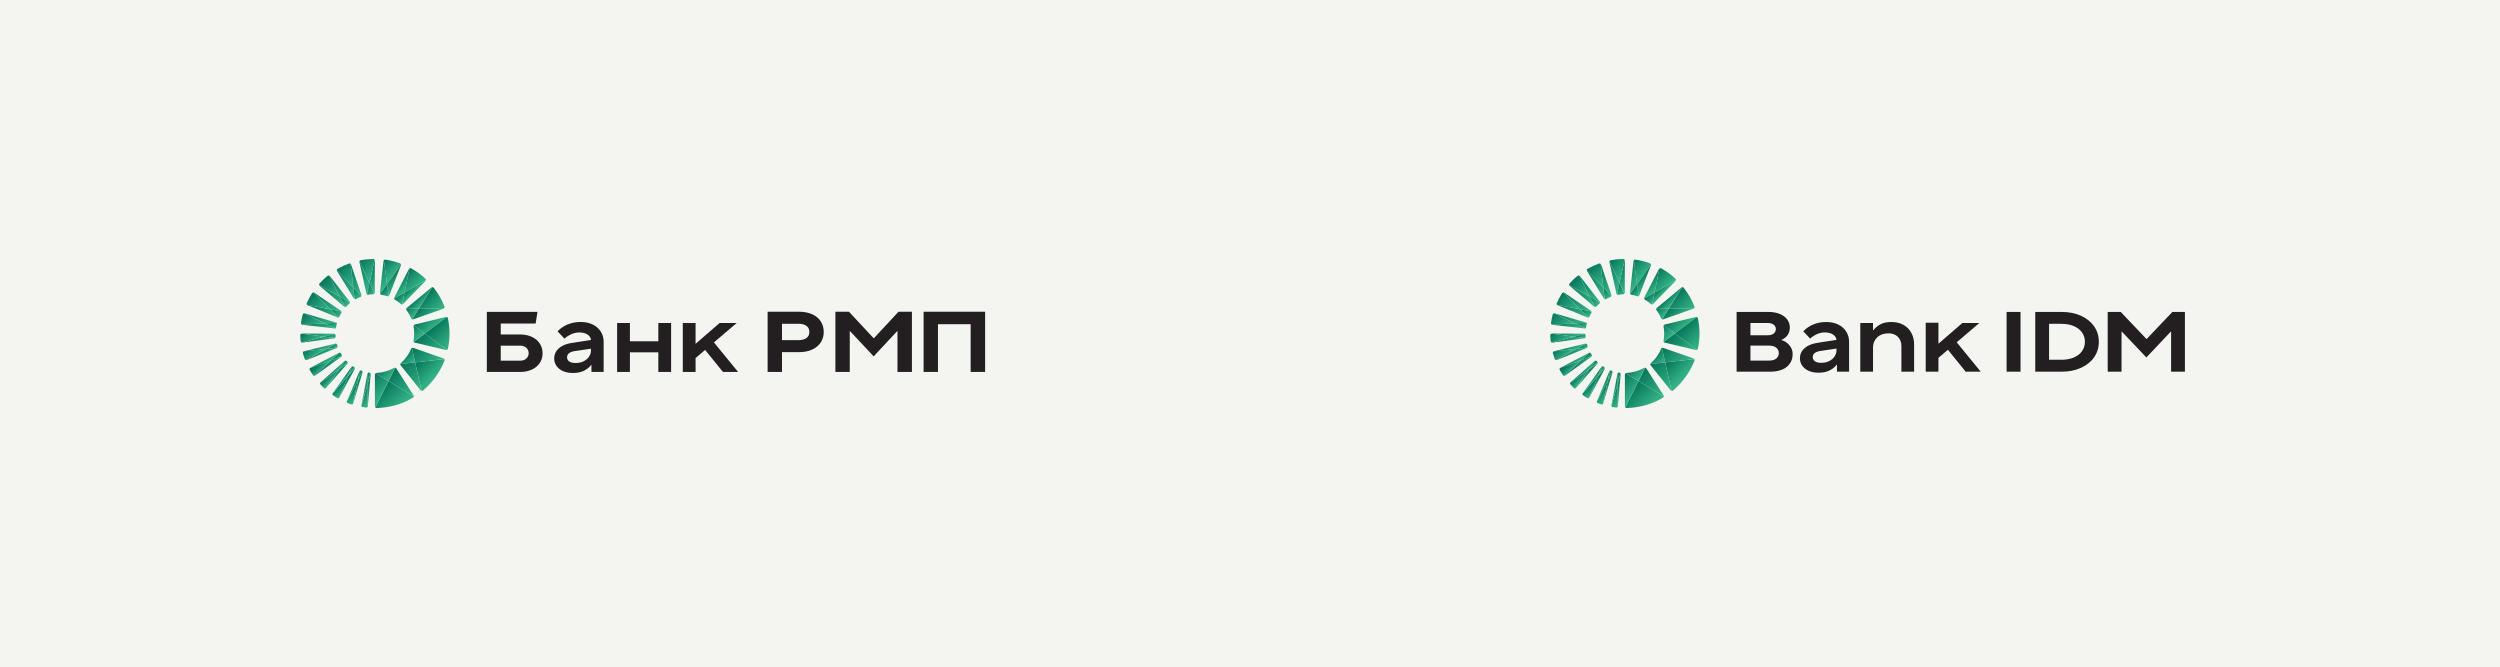 <svg xmlns="http://www.w3.org/2000/svg" xmlns:xlink="http://www.w3.org/1999/xlink" id="Layer_2" data-name="Layer 2" viewBox="0 0 2230.81 595.28"><rect x="0" y="0" width="2230.81" height="595.28" fill="#333333" stroke="none"/><defs><linearGradient id="linear-gradient" x1="1408.28" x2="1415.41" y1="285.77" y2="292.9" gradientUnits="userSpaceOnUse"><stop offset="0" stop-color="#057459"/><stop offset=".64" stop-color="#27a17a"/><stop offset="1" stop-color="#37b689"/></linearGradient><linearGradient xlink:href="#linear-gradient" id="linear-gradient-2" x1="1410.36" x2="1414.89" y1="307.72" y2="312.25"/><linearGradient xlink:href="#linear-gradient" id="linear-gradient-3" x1="1394.79" x2="1406.37" y1="304.17" y2="315.75"/><linearGradient xlink:href="#linear-gradient" id="linear-gradient-4" x1="1398.07" x2="1406.85" y1="311.52" y2="320.29"/><linearGradient xlink:href="#linear-gradient" id="linear-gradient-5" x1="1389.91" x2="1399.48" y1="309.05" y2="318.61"/><linearGradient id="linear-gradient-6" x1="1397.36" x2="1403.69" y1="322.56" y2="328.89" gradientUnits="userSpaceOnUse"><stop offset="0" stop-color="#057459"/><stop offset=".24" stop-color="#08785c"/><stop offset=".49" stop-color="#118465"/><stop offset=".75" stop-color="#219974"/><stop offset="1" stop-color="#37b689"/></linearGradient><linearGradient id="linear-gradient-7" x1="1401.72" x2="1408.35" y1="318.19" y2="324.82" gradientUnits="userSpaceOnUse"><stop offset="0" stop-color="#057459"/><stop offset=".64" stop-color="#27a17a"/><stop offset="1" stop-color="#37b689"/></linearGradient><linearGradient id="linear-gradient-8" x1="1415" x2="1418.05" y1="317.59" y2="320.64" gradientUnits="userSpaceOnUse"><stop offset="0" stop-color="#057459"/><stop offset=".43" stop-color="#188d6b"/><stop offset="1" stop-color="#37b689"/></linearGradient><linearGradient xlink:href="#linear-gradient" id="linear-gradient-9" x1="1406.44" x2="1410.09" y1="324.94" y2="328.6"/><linearGradient xlink:href="#linear-gradient" id="linear-gradient-10" x1="1385.3" x2="1399.77" y1="279.82" y2="294.28"/><linearGradient xlink:href="#linear-gradient" id="linear-gradient-11" x1="1390.76" x2="1408.15" y1="282.76" y2="300.15"/><linearGradient xlink:href="#linear-gradient" id="linear-gradient-12" x1="1391.26" x2="1410.8" y1="273.85" y2="293.39"/><linearGradient xlink:href="#linear-gradient" id="linear-gradient-13" x1="1391.16" x2="1406.97" y1="289.75" y2="305.56"/><linearGradient xlink:href="#linear-gradient" id="linear-gradient-14" x1="1407.96" x2="1413.76" y1="297.21" y2="303.01"/><linearGradient xlink:href="#linear-gradient" id="linear-gradient-15" x1="1392.69" x2="1406.2" y1="297.06" y2="310.57"/><linearGradient xlink:href="#linear-gradient" id="linear-gradient-16" x1="1386.03" x2="1398.16" y1="294.88" y2="307"/><linearGradient xlink:href="#linear-gradient" id="linear-gradient-17" x1="1407.96" x2="1413.04" y1="334.52" y2="339.6"/><linearGradient xlink:href="#linear-gradient" id="linear-gradient-18" x1="1413.99" x2="1416.55" y1="333.54" y2="336.1"/><linearGradient xlink:href="#linear-gradient" id="linear-gradient-19" x1="1411.51" x2="1414.03" y1="330.97" y2="333.49"/><linearGradient xlink:href="#linear-gradient" id="linear-gradient-20" x1="1420.45" x2="1422.78" y1="324.73" y2="327.06"/><linearGradient xlink:href="#linear-gradient" id="linear-gradient-21" x1="1426.3" x2="1434.8" y1="340.42" y2="348.92"/><linearGradient xlink:href="#linear-gradient" id="linear-gradient-22" x1="1434.04" x2="1437.98" y1="332.69" y2="336.63"/><linearGradient xlink:href="#linear-gradient" id="linear-gradient-23" x1="1427.25" x2="1435.66" y1="347.35" y2="355.76"/><linearGradient xlink:href="#linear-gradient" id="linear-gradient-24" x1="1429.47" x2="1440.01" y1="340.88" y2="351.41"/><linearGradient xlink:href="#linear-gradient" id="linear-gradient-25" x1="1436.87" x2="1447.68" y1="348.92" y2="359.73"/><linearGradient xlink:href="#linear-gradient" id="linear-gradient-26" x1="1437.79" x2="1452.07" y1="341.06" y2="355.34"/><linearGradient xlink:href="#linear-gradient" id="linear-gradient-27" x1="1441.59" x2="1446.65" y1="334.08" y2="339.14"/><linearGradient xlink:href="#linear-gradient" id="linear-gradient-28" x1="1434.33" x2="1446.82" y1="341.34" y2="353.83"/><linearGradient xlink:href="#linear-gradient" id="linear-gradient-29" x1="1418.25" x2="1424.2" y1="343.28" y2="349.23"/><linearGradient xlink:href="#linear-gradient" id="linear-gradient-30" x1="1418.8" x2="1422.46" y1="337.33" y2="341"/><linearGradient xlink:href="#linear-gradient" id="linear-gradient-31" x1="1421.87" x2="1428.25" y1="338.79" y2="345.18"/><linearGradient xlink:href="#linear-gradient" id="linear-gradient-32" x1="1426.77" x2="1429.47" y1="329.37" y2="332.07"/><linearGradient xlink:href="#linear-gradient" id="linear-gradient-33" x1="1390.27" x2="1405.78" y1="264.74" y2="280.25"/><linearGradient xlink:href="#linear-gradient" id="linear-gradient-34" x1="1412.17" x2="1419.87" y1="273.86" y2="281.56"/><linearGradient xlink:href="#linear-gradient" id="linear-gradient-35" x1="1396.69" x2="1418.61" y1="258.32" y2="280.24"/><linearGradient xlink:href="#linear-gradient" id="linear-gradient-36" x1="1392.89" x2="1413.41" y1="267.48" y2="288.01"/><linearGradient xlink:href="#linear-gradient" id="linear-gradient-37" x1="1401.67" x2="1423.85" y1="252.01" y2="274.19"/><linearGradient xlink:href="#linear-gradient" id="linear-gradient-38" x1="1418.49" x2="1425.92" y1="264.92" y2="272.35"/><linearGradient xlink:href="#linear-gradient" id="linear-gradient-39" x1="1406.45" x2="1428.54" y1="247.65" y2="269.74"/><linearGradient xlink:href="#linear-gradient" id="linear-gradient-40" x1="1403.95" x2="1418.98" y1="249.38" y2="264.42"/><linearGradient xlink:href="#linear-gradient" id="linear-gradient-41" x1="1489.99" x2="1508.92" y1="299.58" y2="318.51"/><linearGradient xlink:href="#linear-gradient" id="linear-gradient-42" x1="1480.93" x2="1489.98" y1="293.11" y2="302.16"/><linearGradient xlink:href="#linear-gradient" id="linear-gradient-43" x1="1493.67" x2="1505.23" y1="280.37" y2="291.93"/><linearGradient xlink:href="#linear-gradient" id="linear-gradient-44" x1="1503.39" x2="1521.03" y1="288.76" y2="306.4"/><linearGradient xlink:href="#linear-gradient" id="linear-gradient-45" x1="1493.43" x2="1508.63" y1="263.65" y2="278.84"/><linearGradient xlink:href="#linear-gradient" id="linear-gradient-46" x1="1488.36" x2="1494.13" y1="264.6" y2="270.37"/><linearGradient xlink:href="#linear-gradient" id="linear-gradient-47" x1="1491.02" x2="1502.5" y1="273.48" y2="284.96"/><linearGradient xlink:href="#linear-gradient" id="linear-gradient-48" x1="1479.25" x2="1486.89" y1="273.71" y2="281.35"/><linearGradient xlink:href="#linear-gradient" id="linear-gradient-49" x1="1463.62" x2="1485.32" y1="332.23" y2="353.93"/><linearGradient xlink:href="#linear-gradient" id="linear-gradient-50" x1="1455.82" x2="1465.53" y1="326.85" y2="336.56"/><linearGradient xlink:href="#linear-gradient" id="linear-gradient-51" x1="1455.27" x2="1473.85" y1="346.82" y2="365.4"/><linearGradient xlink:href="#linear-gradient" id="linear-gradient-52" x1="1443.26" x2="1459.01" y1="339.41" y2="355.16"/><linearGradient xlink:href="#linear-gradient" id="linear-gradient-53" x1="1488.22" x2="1504.47" y1="320.97" y2="337.22"/><linearGradient xlink:href="#linear-gradient" id="linear-gradient-54" x1="1476.37" x2="1484.61" y1="316.35" y2="324.58"/><linearGradient xlink:href="#linear-gradient" id="linear-gradient-55" x1="1485.05" x2="1505.15" y1="307.67" y2="327.78"/><linearGradient xlink:href="#linear-gradient" id="linear-gradient-56" x1="1474.66" x2="1496.79" y1="322.27" y2="344.41"/><linearGradient xlink:href="#linear-gradient" id="linear-gradient-57" x1="1470.34" x2="1479.25" y1="249.28" y2="258.19"/><linearGradient xlink:href="#linear-gradient" id="linear-gradient-58" x1="1480.81" x2="1485.29" y1="256.63" y2="261.11"/><linearGradient xlink:href="#linear-gradient" id="linear-gradient-59" x1="1475.28" x2="1488.33" y1="244.34" y2="257.4"/><linearGradient xlink:href="#linear-gradient" id="linear-gradient-60" x1="1470.45" x2="1477.01" y1="262.83" y2="269.39"/><linearGradient xlink:href="#linear-gradient" id="linear-gradient-61" x1="1429.83" x2="1448.67" y1="238.47" y2="257.3"/><linearGradient xlink:href="#linear-gradient" id="linear-gradient-62" x1="1441.79" x2="1449.17" y1="255.78" y2="263.16"/><linearGradient xlink:href="#linear-gradient" id="linear-gradient-63" x1="1442.01" x2="1457.7" y1="238.94" y2="254.63"/><linearGradient xlink:href="#linear-gradient" id="linear-gradient-64" x1="1437.03" x2="1451.67" y1="231.27" y2="245.9"/><linearGradient xlink:href="#linear-gradient" id="linear-gradient-65" x1="1419.9" x2="1435.5" y1="236.02" y2="251.62"/><linearGradient xlink:href="#linear-gradient" id="linear-gradient-66" x1="1423.28" x2="1443.29" y1="239.56" y2="259.56"/><linearGradient xlink:href="#linear-gradient" id="linear-gradient-67" x1="1428.2" x2="1436.06" y1="258.92" y2="266.79"/><linearGradient xlink:href="#linear-gradient" id="linear-gradient-68" x1="1412.75" x2="1434.5" y1="243.16" y2="264.91"/><linearGradient xlink:href="#linear-gradient" id="linear-gradient-69" x1="1456" x2="1468.58" y1="233.26" y2="245.84"/><linearGradient xlink:href="#linear-gradient" id="linear-gradient-70" x1="1463.52" x2="1472.52" y1="245.61" y2="254.62"/><linearGradient xlink:href="#linear-gradient" id="linear-gradient-71" x1="1449.09" x2="1463.01" y1="240.17" y2="254.09"/><linearGradient xlink:href="#linear-gradient" id="linear-gradient-72" x1="1456.88" x2="1463.24" y1="257.54" y2="263.9"/><linearGradient xlink:href="#linear-gradient" id="linear-gradient-73" x1="292.87" x2="300" y2="292.9"/><linearGradient xlink:href="#linear-gradient" id="linear-gradient-74" x1="294.96" x2="299.49" y1="307.72" y2="312.25"/><linearGradient xlink:href="#linear-gradient" id="linear-gradient-75" x1="279.38" x2="290.96" y1="304.17" y2="315.75"/><linearGradient xlink:href="#linear-gradient" id="linear-gradient-76" x1="282.67" x2="291.44" y1="311.52" y2="320.29"/><linearGradient xlink:href="#linear-gradient" id="linear-gradient-77" x1="274.51" x2="284.07" y1="309.05" y2="318.61"/><linearGradient xlink:href="#linear-gradient-6" id="linear-gradient-78" x1="281.95" x2="288.29"/><linearGradient xlink:href="#linear-gradient-7" id="linear-gradient-79" x1="286.31" x2="292.94"/><linearGradient xlink:href="#linear-gradient-8" id="linear-gradient-80" x1="299.59" x2="302.64" y1="317.59" y2="320.64"/><linearGradient xlink:href="#linear-gradient" id="linear-gradient-81" x1="291.03" x2="294.69" y1="324.94" y2="328.6"/><linearGradient xlink:href="#linear-gradient" id="linear-gradient-82" x1="269.89" x2="284.36" y1="279.82" y2="294.28"/><linearGradient xlink:href="#linear-gradient" id="linear-gradient-83" x1="275.35" x2="292.74" y1="282.76" y2="300.15"/><linearGradient xlink:href="#linear-gradient" id="linear-gradient-84" x1="275.86" x2="295.39" y1="273.85" y2="293.39"/><linearGradient xlink:href="#linear-gradient" id="linear-gradient-85" x1="275.75" x2="291.57" y1="289.75" y2="305.56"/><linearGradient xlink:href="#linear-gradient" id="linear-gradient-86" x1="292.55" x2="298.35" y1="297.21" y2="303.01"/><linearGradient xlink:href="#linear-gradient" id="linear-gradient-87" x1="277.28" x2="290.79" y1="297.06" y2="310.57"/><linearGradient xlink:href="#linear-gradient" id="linear-gradient-88" x1="270.62" x2="282.75" y1="294.88" y2="307"/><linearGradient xlink:href="#linear-gradient" id="linear-gradient-89" x1="292.55" x2="297.64" y1="334.52" y2="339.6"/><linearGradient xlink:href="#linear-gradient" id="linear-gradient-90" x1="298.58" x2="301.14" y1="333.54" y2="336.1"/><linearGradient xlink:href="#linear-gradient" id="linear-gradient-91" x1="296.1" x2="298.63" y1="330.97" y2="333.49"/><linearGradient xlink:href="#linear-gradient" id="linear-gradient-92" x1="305.04" x2="307.37" y1="324.73" y2="327.06"/><linearGradient xlink:href="#linear-gradient" id="linear-gradient-93" x1="310.9" x2="319.39" y1="340.42" y2="348.92"/><linearGradient xlink:href="#linear-gradient" id="linear-gradient-94" x1="318.63" x2="322.57" y1="332.69" y2="336.63"/><linearGradient xlink:href="#linear-gradient" id="linear-gradient-95" x1="311.85" x2="320.25" y1="347.35" y2="355.76"/><linearGradient xlink:href="#linear-gradient" id="linear-gradient-96" x1="314.07" x2="324.6" y1="340.88" y2="351.41"/><linearGradient xlink:href="#linear-gradient" id="linear-gradient-97" x1="321.46" x2="332.27" y1="348.92" y2="359.73"/><linearGradient xlink:href="#linear-gradient" id="linear-gradient-98" x1="322.38" x2="336.66" y1="341.06" y2="355.34"/><linearGradient xlink:href="#linear-gradient" id="linear-gradient-99" x1="326.19" x2="331.24" y1="334.08" y2="339.14"/><linearGradient xlink:href="#linear-gradient" id="linear-gradient-100" x1="318.93" x2="331.41" y1="341.34" y2="353.83"/><linearGradient xlink:href="#linear-gradient" id="linear-gradient-101" x1="302.84" x2="308.79" y1="343.28" y2="349.23"/><linearGradient xlink:href="#linear-gradient" id="linear-gradient-102" x1="303.39" x2="307.06" y1="337.33" y2="341"/><linearGradient xlink:href="#linear-gradient" id="linear-gradient-103" x1="306.46" x2="312.85" y1="338.79" y2="345.18"/><linearGradient xlink:href="#linear-gradient" id="linear-gradient-104" x1="311.36" x2="314.06" y1="329.37" y2="332.07"/><linearGradient xlink:href="#linear-gradient" id="linear-gradient-105" x1="274.87" x2="290.37" y1="264.74" y2="280.25"/><linearGradient xlink:href="#linear-gradient" id="linear-gradient-106" x1="296.76" x2="304.46" y1="273.86" y2="281.56"/><linearGradient xlink:href="#linear-gradient" id="linear-gradient-107" x1="281.29" x2="303.2" y1="258.32" y2="280.24"/><linearGradient xlink:href="#linear-gradient" id="linear-gradient-108" x1="277.48" x2="298.01" y1="267.48" y2="288.01"/><linearGradient xlink:href="#linear-gradient" id="linear-gradient-109" x1="286.26" x2="308.44" y1="252.01" y2="274.19"/><linearGradient xlink:href="#linear-gradient" id="linear-gradient-110" x1="303.08" x2="310.51" y1="264.92" y2="272.35"/><linearGradient xlink:href="#linear-gradient" id="linear-gradient-111" x1="291.04" x2="313.13" y1="247.65" y2="269.74"/><linearGradient xlink:href="#linear-gradient" id="linear-gradient-112" x1="288.54" x2="303.58" y1="249.38" y2="264.42"/><linearGradient xlink:href="#linear-gradient" id="linear-gradient-113" x1="374.59" x2="393.51" y1="299.58" y2="318.51"/><linearGradient xlink:href="#linear-gradient" id="linear-gradient-114" x1="365.52" x2="374.58" y1="293.11" y2="302.16"/><linearGradient xlink:href="#linear-gradient" id="linear-gradient-115" x1="378.26" x2="389.82" y1="280.37" y2="291.93"/><linearGradient xlink:href="#linear-gradient" id="linear-gradient-116" x1="387.98" x2="405.62" y1="288.76" y2="306.4"/><linearGradient xlink:href="#linear-gradient" id="linear-gradient-117" x1="378.03" x2="393.22" y1="263.65" y2="278.84"/><linearGradient xlink:href="#linear-gradient" id="linear-gradient-118" x1="372.95" x2="378.72" y1="264.6" y2="270.37"/><linearGradient xlink:href="#linear-gradient" id="linear-gradient-119" x1="375.61" x2="387.1" y1="273.48" y2="284.96"/><linearGradient xlink:href="#linear-gradient" id="linear-gradient-120" x1="363.84" x2="371.48" y1="273.71" y2="281.35"/><linearGradient xlink:href="#linear-gradient" id="linear-gradient-121" x1="348.21" x2="369.91" y1="332.23" y2="353.93"/><linearGradient xlink:href="#linear-gradient" id="linear-gradient-122" x1="340.42" x2="350.13" y1="326.85" y2="336.56"/><linearGradient xlink:href="#linear-gradient" id="linear-gradient-123" x1="339.86" x2="358.45" y1="346.82" y2="365.4"/><linearGradient xlink:href="#linear-gradient" id="linear-gradient-124" x1="327.85" x2="343.6" y1="339.41" y2="355.16"/><linearGradient xlink:href="#linear-gradient" id="linear-gradient-125" x1="372.81" x2="389.06" y1="320.97" y2="337.22"/><linearGradient xlink:href="#linear-gradient" id="linear-gradient-126" x1="360.97" x2="369.2" y1="316.35" y2="324.58"/><linearGradient xlink:href="#linear-gradient" id="linear-gradient-127" x1="369.64" x2="389.74" y1="307.67" y2="327.78"/><linearGradient xlink:href="#linear-gradient" id="linear-gradient-128" x1="359.25" x2="381.39" y1="322.27" y2="344.41"/><linearGradient xlink:href="#linear-gradient" id="linear-gradient-129" x1="354.94" x2="363.84" y1="249.28" y2="258.19"/><linearGradient xlink:href="#linear-gradient" id="linear-gradient-130" x1="365.4" x2="369.88" y1="256.63" y2="261.11"/><linearGradient xlink:href="#linear-gradient" id="linear-gradient-131" x1="359.88" x2="372.93" y1="244.34" y2="257.4"/><linearGradient xlink:href="#linear-gradient" id="linear-gradient-132" x1="355.04" x2="361.6" y1="262.83" y2="269.39"/><linearGradient xlink:href="#linear-gradient" id="linear-gradient-133" x1="314.42" x2="333.26" y1="238.47" y2="257.3"/><linearGradient xlink:href="#linear-gradient" id="linear-gradient-134" x1="326.39" x2="333.77" y1="255.78" y2="263.16"/><linearGradient xlink:href="#linear-gradient" id="linear-gradient-135" x1="326.6" x2="342.29" y1="238.94" y2="254.63"/><linearGradient xlink:href="#linear-gradient" id="linear-gradient-136" x1="321.62" x2="336.26" y1="231.27" y2="245.9"/><linearGradient xlink:href="#linear-gradient" id="linear-gradient-137" x1="304.49" x2="320.1" y1="236.02" y2="251.62"/><linearGradient xlink:href="#linear-gradient" id="linear-gradient-138" x1="307.87" x2="327.88" y1="239.56" y2="259.56"/><linearGradient xlink:href="#linear-gradient" id="linear-gradient-139" x1="312.8" x2="320.66" y1="258.92" y2="266.79"/><linearGradient xlink:href="#linear-gradient" id="linear-gradient-140" x1="297.35" x2="319.09" y1="243.16" y2="264.91"/><linearGradient xlink:href="#linear-gradient" id="linear-gradient-141" x1="340.59" x2="353.18" y1="233.26" y2="245.84"/><linearGradient xlink:href="#linear-gradient" id="linear-gradient-142" x1="348.11" x2="357.11" y1="245.61" y2="254.62"/><linearGradient xlink:href="#linear-gradient" id="linear-gradient-143" x1="333.68" x2="347.6" y1="240.17" y2="254.09"/><linearGradient xlink:href="#linear-gradient" id="linear-gradient-144" x1="341.48" x2="347.83" y1="257.54" y2="263.9"/><clipPath id="clippath"><path d="m1414.44 306.62-27.65 6.73c-.84.2-1.34 1.07-1.11 1.9.47 1.72 1.01 3.4 1.6 5.04.3.82 1.2 1.23 2.01.91l26.43-10.56c.75-.3 1.14-1.13.88-1.9-.12-.35-.23-.71-.34-1.07a1.524 1.524 0 0 0-1.82-1.05Z" class="cls-1"/></clipPath><clipPath id="clippath-1"><path d="m1417.79 314.85-25.45 13.35a1.38 1.38 0 0 0-.56 1.9c.9 1.63 1.86 3.15 2.89 4.68.43.64 1.31.81 1.95.36l23.38-16.7c.59-.42.75-1.24.36-1.85-.26-.4-.5-.8-.74-1.21-.37-.63-1.17-.86-1.82-.52Z" class="cls-1"/></clipPath><clipPath id="clippath-2"><path d="m1414.74 287.64-27.35-7.96c-.83-.24-1.69.25-1.91 1.08-.65 2.42-1.15 4.87-1.49 7.42-.11.85.49 1.64 1.35 1.73l28.31 3.15c.8.09 1.54-.46 1.67-1.26s.29-1.58.48-2.35-.28-1.59-1.06-1.82Z" class="cls-1"/></clipPath><clipPath id="clippath-3"><path d="m1413.34 297.75-28.46-.12c-.87 0-1.56.71-1.54 1.58.04 1.76.16 3.47.32 5.16.08.87.87 1.49 1.73 1.38l28.22-3.81c.8-.11 1.38-.82 1.32-1.63-.03-.37-.05-.73-.07-1.1-.04-.81-.7-1.45-1.52-1.46Z" class="cls-1"/></clipPath><clipPath id="clippath-4"><path d="m1422.94 322.16-21.48 19a1.39 1.39 0 0 0-.11 1.96 64.16 64.16 0 0 0 3.01 3.15c.57.55 1.48.52 2-.07l19.02-21.58c.48-.54.46-1.37-.06-1.88-.17-.17-.34-.33-.5-.5-.51-.52-1.34-.54-1.88-.06Z" class="cls-1"/></clipPath><clipPath id="clippath-5"><path d="m1436.09 331.4-11.06 26.57c-.3.71.05 1.53.77 1.81 1 .39 2.03.76 3.07 1.08.73.23 1.51-.19 1.73-.92l8.28-27.54c.21-.7-.16-1.44-.85-1.69l-.21-.07c-.69-.25-1.46.08-1.74.76Z" class="cls-1"/></clipPath><clipPath id="clippath-6"><path d="M1439.13 363.31c.98.16 1.93.29 2.92.41.83.1 1.57-.51 1.65-1.33l2.48-28.38a1.46 1.46 0 0 0-1.25-1.58c-.78-.12-1.51.4-1.66 1.18l-5.34 27.98c-.16.82.4 1.6 1.22 1.73Z" class="cls-1"/></clipPath><clipPath id="clippath-7"><path d="m1428.99 327.49-16.68 23.37c-.45.63-.29 1.5.35 1.94 1.19.81 2.41 1.6 3.68 2.35.68.4 1.55.16 1.92-.53l13.64-25.31c.34-.64.14-1.43-.47-1.81-.2-.12-.39-.25-.59-.37-.61-.4-1.43-.23-1.86.36Z" class="cls-1"/></clipPath><clipPath id="clippath-8"><path d="m1419.54 277.28-23.57-16c-.72-.49-1.7-.28-2.16.47a70.183 70.183 0 0 0-4.62 8.64c-.35.79.01 1.72.81 2.05l26.32 10.8c.75.31 1.6-.02 1.95-.75.52-1.08 1.09-2.13 1.71-3.15.43-.69.23-1.6-.44-2.06Z" class="cls-1"/></clipPath><clipPath id="clippath-9"><path d="m1427.3 268.93-17.46-22.5c-.53-.68-1.5-.78-2.17-.25-2.56 2.04-4.91 4.31-7.09 6.78-.57.65-.51 1.63.15 2.19l21.68 18.44c.62.52 1.53.48 2.09-.11.82-.87 1.69-1.69 2.6-2.47.62-.53.71-1.45.21-2.09Z" class="cls-1"/></clipPath><clipPath id="clippath-10"><path d="m1513.23 282.81-27.65 6.76c-.78.19-1.28.96-1.14 1.75.38 2.06.58 4.18.58 6.35s-.21 4.31-.59 6.38c-.15.8.36 1.57 1.15 1.76l27.68 6.53c.84.2 1.67-.34 1.85-1.19.92-4.36 1.41-8.86 1.41-13.51s-.5-9.25-1.43-13.64a1.53 1.53 0 0 0-1.86-1.18Z" class="cls-1"/></clipPath><clipPath id="clippath-11"><path d="m1484.21 284.95 26.87-9.49c.81-.29 1.24-1.19.92-1.99-2.41-6.05-5.6-11.67-9.53-16.65a1.51 1.51 0 0 0-2.16-.21l-21.88 18.16c-.62.52-.74 1.43-.26 2.07a35.22 35.22 0 0 1 4.14 7.27 1.52 1.52 0 0 0 1.91.84Z" class="cls-1"/></clipPath><clipPath id="clippath-12"><path d="M1449.93 334.27v28.39c0 .88.74 1.57 1.61 1.53l2.31-.13v-.02c10.96-.67 21.19-3.83 30.04-9.16.74-.45.97-1.41.51-2.14l-15.3-23.93a1.53 1.53 0 0 0-2.03-.51c-4.67 2.62-10 4.21-15.68 4.44-.82.03-1.46.71-1.46 1.52Z" class="cls-1"/></clipPath><clipPath id="clippath-13"><path d="m1472.97 326.08 17.79 22.2c.54.68 1.54.76 2.2.2a68.596 68.596 0 0 0 19.05-26.6c.33-.81-.08-1.73-.91-2.02l-26.9-9.43c-.76-.27-1.6.1-1.91.85a35.11 35.11 0 0 1-9.14 12.72c-.61.54-.68 1.46-.17 2.09Z" class="cls-1"/></clipPath><clipPath id="clippath-14"><path d="m1475.18 271.22 19.84-20.44c.6-.62.56-1.61-.07-2.2-3.76-3.46-7.99-6.57-12.58-9.12-.76-.42-1.72-.14-2.11.63l-13.02 25.37c-.37.72-.12 1.59.58 2.01 1.88 1.12 3.65 2.41 5.28 3.84.61.54 1.53.5 2.1-.08Z" class="cls-1"/></clipPath><clipPath id="clippath-15"><path d="M1444.1 263.05c1.39-.23 2.8-.38 4.24-.45.81-.04 1.45-.7 1.46-1.52l.11-28.47c0-.85-.69-1.55-1.55-1.54-3.77.08-7.41.44-11.02 1.12-.84.16-1.38.99-1.19 1.83l6.2 27.84c.18.79.94 1.31 1.74 1.17Z" class="cls-1"/></clipPath><clipPath id="clippath-16"><path d="m1437.88 263.12-9.17-26.99a1.524 1.524 0 0 0-1.96-.95 71.205 71.205 0 0 0-9.99 4.6c-.76.43-1.03 1.4-.57 2.14l14.93 24.37c.42.69 1.32.93 2.03.54 1.24-.67 2.52-1.28 3.85-1.8.76-.3 1.15-1.14.88-1.91Z" class="cls-1"/></clipPath><clipPath id="clippath-17"><path d="M1472.24 234.9c-4.07-1.49-8.42-2.55-12.88-3.21-.85-.13-1.63.49-1.73 1.35l-3.18 28.35c-.09.81.46 1.54 1.26 1.67 1.8.3 3.55.73 5.25 1.29.77.26 1.61-.14 1.9-.9l10.28-26.56c.31-.8-.1-1.7-.91-1.99Z" class="cls-1"/></clipPath><clipPath id="clippath-18"><path d="m299.04 306.62-27.65 6.73c-.84.2-1.34 1.07-1.11 1.9.47 1.72 1.01 3.4 1.6 5.04.3.82 1.2 1.23 2.01.91l26.43-10.56c.75-.3 1.14-1.13.88-1.9-.12-.35-.23-.71-.34-1.07a1.524 1.524 0 0 0-1.82-1.05Z" class="cls-1"/></clipPath><clipPath id="clippath-19"><path d="m302.38 314.85-25.45 13.35a1.38 1.38 0 0 0-.56 1.9c.9 1.63 1.86 3.15 2.89 4.68.43.64 1.31.81 1.95.36l23.38-16.7c.59-.42.75-1.24.36-1.85-.26-.4-.5-.8-.74-1.21-.37-.63-1.17-.86-1.82-.52Z" class="cls-1"/></clipPath><clipPath id="clippath-20"><path d="m299.33 287.64-27.35-7.96c-.83-.24-1.69.25-1.91 1.08-.65 2.42-1.15 4.87-1.49 7.42-.11.85.49 1.64 1.35 1.73l28.31 3.15c.8.09 1.54-.46 1.67-1.26s.29-1.58.48-2.35-.28-1.59-1.06-1.82Z" class="cls-1"/></clipPath><clipPath id="clippath-21"><path d="m297.93 297.75-28.46-.12c-.87 0-1.56.71-1.54 1.58.04 1.76.16 3.47.32 5.16.08.87.87 1.49 1.73 1.38l28.22-3.81c.8-.11 1.38-.82 1.32-1.63-.03-.37-.05-.73-.07-1.1-.04-.81-.7-1.45-1.52-1.46Z" class="cls-1"/></clipPath><clipPath id="clippath-22"><path d="m307.54 322.16-21.48 19a1.39 1.39 0 0 0-.11 1.96 64.16 64.16 0 0 0 3.01 3.15c.57.55 1.48.52 2-.07l19.02-21.58c.48-.54.46-1.37-.06-1.88-.17-.17-.34-.33-.5-.5-.51-.52-1.34-.54-1.88-.06Z" class="cls-1"/></clipPath><clipPath id="clippath-23"><path d="m320.69 331.4-11.06 26.57c-.3.71.05 1.53.77 1.81 1 .39 2.03.76 3.07 1.08.73.23 1.51-.19 1.73-.92l8.28-27.54c.21-.7-.16-1.44-.85-1.69l-.21-.07c-.69-.25-1.46.08-1.74.76Z" class="cls-1"/></clipPath><clipPath id="clippath-24"><path d="M323.72 363.31c.98.16 1.93.29 2.92.41.83.1 1.57-.51 1.65-1.33l2.48-28.38a1.46 1.46 0 0 0-1.25-1.58c-.78-.12-1.51.4-1.66 1.18l-5.34 27.98c-.16.82.4 1.6 1.22 1.73Z" class="cls-1"/></clipPath><clipPath id="clippath-25"><path d="m313.58 327.49-16.68 23.37c-.45.63-.29 1.5.35 1.94 1.19.81 2.41 1.6 3.68 2.35.68.4 1.55.16 1.92-.53l13.64-25.31c.34-.64.14-1.43-.47-1.81-.2-.12-.39-.25-.59-.37-.61-.4-1.43-.23-1.86.36Z" class="cls-1"/></clipPath><clipPath id="clippath-26"><path d="m304.13 277.28-23.57-16c-.72-.49-1.7-.28-2.16.47a70.183 70.183 0 0 0-4.62 8.64c-.35.79.01 1.72.81 2.05l26.32 10.8c.75.31 1.6-.02 1.95-.75.52-1.08 1.09-2.13 1.71-3.15.43-.69.23-1.6-.44-2.06Z" class="cls-1"/></clipPath><clipPath id="clippath-27"><path d="m311.89 268.93-17.46-22.5c-.53-.68-1.5-.78-2.17-.25-2.56 2.04-4.91 4.31-7.09 6.78-.57.65-.51 1.63.15 2.19L307 273.59c.62.52 1.53.48 2.09-.11.82-.87 1.69-1.69 2.6-2.47.62-.53.71-1.45.21-2.09Z" class="cls-1"/></clipPath><clipPath id="clippath-28"><path d="m397.82 282.81-27.65 6.76c-.78.19-1.28.96-1.14 1.75.38 2.06.58 4.18.58 6.35s-.21 4.31-.59 6.38c-.15.8.36 1.57 1.15 1.76l27.68 6.53c.84.2 1.67-.34 1.85-1.19.92-4.36 1.41-8.86 1.41-13.51s-.5-9.25-1.43-13.64a1.53 1.53 0 0 0-1.86-1.18Z" class="cls-1"/></clipPath><clipPath id="clippath-29"><path d="m368.81 284.95 26.87-9.49c.81-.29 1.24-1.19.92-1.99-2.41-6.05-5.6-11.67-9.53-16.65a1.51 1.51 0 0 0-2.16-.21l-21.88 18.16c-.62.52-.74 1.43-.26 2.07a35.22 35.22 0 0 1 4.14 7.27 1.52 1.52 0 0 0 1.91.84Z" class="cls-1"/></clipPath><clipPath id="clippath-30"><path d="M334.53 334.27v28.39c0 .88.74 1.57 1.61 1.53l2.31-.13v-.02c10.96-.67 21.19-3.83 30.04-9.16.74-.45.97-1.41.51-2.14l-15.3-23.93a1.53 1.53 0 0 0-2.03-.51c-4.67 2.62-10 4.21-15.68 4.44-.82.03-1.46.71-1.46 1.52Z" class="cls-1"/></clipPath><clipPath id="clippath-31"><path d="m357.56 326.08 17.79 22.2c.54.68 1.54.76 2.2.2a68.596 68.596 0 0 0 19.05-26.6c.33-.81-.08-1.73-.91-2.02l-26.9-9.43c-.76-.27-1.6.1-1.91.85a35.11 35.11 0 0 1-9.14 12.72c-.61.54-.68 1.46-.17 2.09Z" class="cls-1"/></clipPath><clipPath id="clippath-32"><path d="m359.78 271.22 19.84-20.44c.6-.62.56-1.61-.07-2.2-3.76-3.46-7.99-6.57-12.58-9.12-.76-.42-1.72-.14-2.11.63l-13.02 25.37c-.37.72-.12 1.59.58 2.01 1.88 1.12 3.65 2.41 5.28 3.84.61.54 1.53.5 2.1-.08Z" class="cls-1"/></clipPath><clipPath id="clippath-33"><path d="M328.69 263.05c1.39-.23 2.8-.38 4.24-.45.81-.04 1.45-.7 1.46-1.52l.11-28.47c0-.85-.69-1.55-1.55-1.54-3.77.08-7.41.44-11.02 1.12-.84.16-1.38.99-1.19 1.83l6.2 27.84c.18.79.94 1.31 1.74 1.17Z" class="cls-1"/></clipPath><clipPath id="clippath-34"><path d="m322.48 263.12-9.17-26.99a1.524 1.524 0 0 0-1.96-.95 71.205 71.205 0 0 0-9.99 4.6c-.76.43-1.03 1.4-.57 2.14l14.93 24.37c.42.69 1.32.93 2.03.54 1.24-.67 2.52-1.28 3.85-1.8.76-.3 1.15-1.14.88-1.91Z" class="cls-1"/></clipPath><clipPath id="clippath-35"><path d="M356.83 234.9c-4.07-1.49-8.42-2.55-12.88-3.21-.85-.13-1.63.49-1.73 1.35l-3.18 28.35c-.09.81.46 1.54 1.26 1.67 1.8.3 3.55.73 5.25 1.29.77.26 1.61-.14 1.9-.9l10.28-26.56c.31-.8-.1-1.7-.91-1.99Z" class="cls-1"/></clipPath><style>.cls-1{fill:none}.cls-10{fill:#231f20}.cls-47{fill:#f4f4f0}</style></defs><g id="Logo"><path d="M1115.41 0h1115.41v595.28H1115.41z" class="cls-47"/><path d="M1415.1 293.2c.22-1.77.58-3.5 1.05-5.18l-10.69.56 9.64 4.62Z" style="fill:url(#linear-gradient)"/><g style="clip-path:url(#clippath)"><path d="M1417.08 310.06c-.47-1.24-.88-2.52-1.2-3.82l-9.02 4.99 10.22-1.16Z" style="fill:url(#linear-gradient-2)"/><path d="m1415.88 306.24-30.6 7.44 21.58-2.46 9.02-4.98z" style="fill:url(#linear-gradient-3)"/><path d="m1406.86 311.22-19.02 10.53 29.24-11.69-10.22 1.16z" style="fill:url(#linear-gradient-4)"/><path d="M1385.28 313.68c.7 2.78 1.55 5.49 2.57 8.06l19.02-10.52-21.59 2.46Z" style="fill:url(#linear-gradient-5)"/></g><g style="clip-path:url(#clippath-1)"><path d="M1391.1 328.81c1.32 2.54 2.75 4.79 4.36 7.1l15.85-14.65-20.22 7.55Z" style="fill:url(#linear-gradient-6)"/><path d="m1418.96 314.2-27.86 14.61 20.22-7.54 7.64-7.07z" style="fill:url(#linear-gradient-7)"/><path d="M1421.07 317.63c-.76-1.1-1.47-2.24-2.1-3.43l-7.65 7.07 9.75-3.64Z" style="fill:url(#linear-gradient-8)"/><path d="m1411.32 321.27-15.86 14.64 25.61-18.28-9.75 3.64z" style="fill:url(#linear-gradient-9)"/></g><g style="clip-path:url(#clippath-2)"><path d="M1385.9 279.22c-1 3.41-1.72 6.84-2.1 10.5l21.66-1.13-19.56-9.37Z" style="fill:url(#linear-gradient-10)"/><path d="m1405.46 288.58-21.66 1.14 31.3 3.48-9.64-4.62z" style="fill:url(#linear-gradient-11)"/><path d="m1416.16 288.02-30.26-8.8 19.56 9.36 10.7-.56z" style="fill:url(#linear-gradient-12)"/></g><g style="clip-path:url(#clippath-3)"><path d="m1414.82 297.72-31.5-.13 21.47 2.79 10.03-2.66z" style="fill:url(#linear-gradient-13)"/><path d="M1415.06 301.71c-.15-1.31-.24-2.64-.24-3.99l-10.03 2.66 10.27 1.33Z" style="fill:url(#linear-gradient-14)"/><path d="m1404.79 300.38-20.96 5.55 31.23-4.22-10.27-1.33z" style="fill:url(#linear-gradient-15)"/><path d="M1383.32 297.59c0 2.88.2 5.62.51 8.34l20.96-5.55-21.47-2.79Z" style="fill:url(#linear-gradient-16)"/></g><g style="clip-path:url(#clippath-4)"><path d="M1400.43 342.04c1.62 1.83 3.2 3.56 5 5.18l12.7-17.83-17.7 12.65Z" style="fill:url(#linear-gradient-17)"/><path d="m1418.14 329.39-12.71 17.83 20.84-23.64-8.13 5.81z" style="fill:url(#linear-gradient-18)"/><path d="m1423.94 321.25-23.51 20.79 17.71-12.65 5.8-8.14z" style="fill:url(#linear-gradient-19)"/><path d="M1426.27 323.58c-.81-.74-1.59-1.52-2.33-2.33l-5.8 8.14 8.13-5.81Z" style="fill:url(#linear-gradient-20)"/></g><g style="clip-path:url(#clippath-5)"><path d="m1436.61 330.12-12.12 29.1 10.08-19.18 2.04-9.92z" style="fill:url(#linear-gradient-21)"/><path d="M1439.26 331.09c-.9-.29-1.79-.61-2.66-.97l-2.04 9.91 4.7-8.95Z" style="fill:url(#linear-gradient-22)"/><path d="M1424.49 359.22c1.83.75 3.74 1.46 5.72 1.98l4.35-21.17-10.07 19.18Z" style="fill:url(#linear-gradient-23)"/><path d="m1434.57 340.04-4.35 21.16 9.04-30.11-4.69 8.95z" style="fill:url(#linear-gradient-24)"/></g><g style="clip-path:url(#clippath-6)"><path d="M1437.63 363.02c2.02.35 3.89.63 5.93.83l-.02-21.6-5.9 20.77Z" style="fill:url(#linear-gradient-25)"/><path d="m1443.56 363.85 2.73-31.29-2.75 9.69.02 21.6z" style="fill:url(#linear-gradient-26)"/><path d="m1443.54 342.25 2.76-9.7c-.93-.1-1.86-.24-2.77-.41v10.1Z" style="fill:url(#linear-gradient-27)"/><path d="m1443.52 332.15-5.89 30.87 5.91-20.77-.02-10.1z" style="fill:url(#linear-gradient-28)"/></g><g style="clip-path:url(#clippath-7)"><path d="M1411.5 351.96c1.93 1.36 3.94 2.68 6.09 3.88l8.37-20.27-14.46 16.39Z" style="fill:url(#linear-gradient-29)"/><path d="m1429.76 326.37-18.26 25.59 14.46-16.39 3.8-9.2z" style="fill:url(#linear-gradient-30)"/><path d="m1425.96 335.57-8.37 20.27 14.94-27.71-6.57 7.44z" style="fill:url(#linear-gradient-31)"/><path d="M1432.53 328.13a34.95 34.95 0 0 1-2.77-1.76l-3.8 9.2 6.57-7.44Z" style="fill:url(#linear-gradient-32)"/></g><g style="clip-path:url(#clippath-8)"><path d="M1394.66 260.35c-2.36 3.63-4.44 7.44-6.1 11.45l21.48 4.18-15.38-15.64Z" style="fill:url(#linear-gradient-33)"/><path d="M1417.67 283.75c.86-1.99 1.9-3.89 3.09-5.67l-10.73-2.09 7.63 7.76Z" style="fill:url(#linear-gradient-34)"/><path d="m1420.77 278.08-26.11-17.73 15.38 15.64 10.73 2.09z" style="fill:url(#linear-gradient-35)"/><path d="m1410.04 275.99-21.48-4.18 29.11 11.94-7.63-7.76z" style="fill:url(#linear-gradient-36)"/></g><g style="clip-path:url(#clippath-9)"><path d="m1418.65 264.75-19.1-10.63 23.97 20.4-4.87-9.77z" style="fill:url(#linear-gradient-37)"/><path d="M1423.52 274.52c1.42-1.62 2.99-3.11 4.69-4.45l-9.55-5.32 4.87 9.76Z" style="fill:url(#linear-gradient-38)"/><path d="m1428.2 270.07-19.3-24.88 9.75 19.56 9.55 5.32z" style="fill:url(#linear-gradient-39)"/><path d="M1408.9 245.19c-3.47 2.58-6.54 5.59-9.35 8.93l19.1 10.63-9.75-19.56Z" style="fill:url(#linear-gradient-40)"/></g><g style="clip-path:url(#clippath-10)"><path d="m1484.14 305.43 30.63 7.23-20.23-15.05-10.4 7.82z" style="fill:url(#linear-gradient-41)"/><path d="M1484.15 289.89c.56 2.5.87 5.09.87 7.75s-.31 5.28-.88 7.79l10.4-7.82-10.39-7.72Z" style="fill:url(#linear-gradient-42)"/><path d="m1514.74 282.41-30.59 7.48 10.39 7.72 20.2-15.2z" style="fill:url(#linear-gradient-43)"/><path d="m1514.74 282.41-20.21 15.2 20.23 15.05c1.15-4.84 1.75-9.86 1.75-15.05s-.63-10.33-1.78-15.19Z" style="fill:url(#linear-gradient-44)"/></g><g style="clip-path:url(#clippath-11)"><path d="M1512.56 274.91c-2.66-7.11-6.36-13.66-11.07-19.32l-12.41 19.83 23.48-.51Z" style="fill:url(#linear-gradient-45)"/><path d="m1489.08 275.41 12.41-19.82-24.2 20.08 11.79-.26z" style="fill:url(#linear-gradient-46)"/><path d="m1482.83 285.41 29.73-10.5-23.48.5-6.25 10z" style="fill:url(#linear-gradient-47)"/><path d="M1477.29 275.67a34.98 34.98 0 0 1 5.54 9.74l6.26-9.99-11.79.26Z" style="fill:url(#linear-gradient-48)"/></g><g style="clip-path:url(#clippath-12)"><path d="m1462.05 340.04 23.19 13.98-16.93-26.48-6.26 12.5z" style="fill:url(#linear-gradient-49)"/><path d="M1468.31 327.54a34.97 34.97 0 0 1-18.38 5.2l12.12 7.3 6.26-12.5Z" style="fill:url(#linear-gradient-50)"/><path d="m1449.93 364.24 3.92-.21v-.02c11.52-.71 22.23-4.15 31.39-9.99l-23.19-13.97-12.12 24.2Z" style="fill:url(#linear-gradient-51)"/><path d="M1449.93 332.74v31.5l12.12-24.2-12.12-7.3z" style="fill:url(#linear-gradient-52)"/></g><g style="clip-path:url(#clippath-13)"><path d="M1491.74 349.47a68.672 68.672 0 0 0 20.85-29.12l-26.74 3 5.89 26.13Z" style="fill:url(#linear-gradient-53)"/><path d="M1482.81 309.91a35.162 35.162 0 0 1-10.77 14.98l13.8-1.55-3.03-13.44Z" style="fill:url(#linear-gradient-54)"/><path d="m1485.84 323.34 26.75-3-29.78-10.43 3.03 13.43z" style="fill:url(#linear-gradient-55)"/><path d="m1472.04 324.89 19.7 24.58-5.9-26.13-13.8 1.55z" style="fill:url(#linear-gradient-56)"/></g><g style="clip-path:url(#clippath-14)"><path d="m1476.43 261.01 4.53-22.34-14.4 28.05 9.87-5.71z" style="fill:url(#linear-gradient-57)"/><path d="m1474.15 272.25 21.95-22.62-19.67 11.38-2.28 11.24z" style="fill:url(#linear-gradient-58)"/><path d="M1496.1 249.63c-4.41-4.25-9.51-8.03-15.14-10.97l-4.53 22.35 19.67-11.38Z" style="fill:url(#linear-gradient-59)"/><path d="M1466.56 266.72c2.78 1.5 5.33 3.37 7.59 5.53l2.28-11.24-9.87 5.71Z" style="fill:url(#linear-gradient-60)"/></g><g style="clip-path:url(#clippath-15)"><path d="m1435.82 232.48 6.86 30.81 2.43-10.83-9.29-19.98z" style="fill:url(#linear-gradient-61)"/><path d="M1442.68 263.29c2.3-.48 4.68-.74 7.11-.75l-4.68-10.08-2.43 10.83Z" style="fill:url(#linear-gradient-62)"/><path d="m1449.79 262.54.13-31.51-4.81 21.43 4.68 10.08z" style="fill:url(#linear-gradient-63)"/><path d="m1445.11 252.46 4.81-21.43c-4.87 0-9.49.46-14.1 1.44l9.29 19.98Z" style="fill:url(#linear-gradient-64)"/></g><g style="clip-path:url(#clippath-16)"><path d="M1428.21 234.63a70.997 70.997 0 0 0-12.85 5.92l15.29 15.92-2.45-21.84Z" style="fill:url(#linear-gradient-65)"/><path d="m1438.36 264.49-10.15-29.86 2.44 21.84 7.71 8.02z" style="fill:url(#linear-gradient-66)"/><path d="M1431.89 267.52c2.03-1.22 4.2-2.23 6.47-3.02l-7.7-8.02 1.24 11.04Z" style="fill:url(#linear-gradient-67)"/><path d="m1430.65 256.47-15.29-15.92 16.53 26.97-1.24-11.05z" style="fill:url(#linear-gradient-68)"/></g><g style="clip-path:url(#clippath-17)"><path d="M1473.7 235.43c-4.94-1.97-10.36-3.28-15.89-3.98l3.01 22.16 12.89-18.18Z" style="fill:url(#linear-gradient-69)"/><path d="m1462.33 264.8 11.37-29.37-12.88 18.18 1.51 11.19z" style="fill:url(#linear-gradient-70)"/><path d="m1457.81 231.45-3.52 31.37 6.53-9.21-3.01-22.16z" style="fill:url(#linear-gradient-71)"/><path d="m1460.82 253.61-6.53 9.21c2.8.35 5.49 1.02 8.05 1.99l-1.52-11.19Z" style="fill:url(#linear-gradient-72)"/></g><path d="M1549.61 331.67v-53.34h28.02c4.32 0 7.94.65 10.86 1.94 2.91 1.29 5.07 2.99 6.49 5.09 1.41 2.1 2.12 4.38 2.12 6.85 0 2.64-.66 4.91-1.98 6.8-1.32 1.89-3.21 3.35-5.68 4.37 2.76.72 5.15 2.24 7.16 4.55 2.01 2.31 3.02 4.97 3.02 7.97 0 4.81-1.76 8.63-5.27 11.49-3.51 2.85-8.54 4.28-15.09 4.28h-29.64Zm27.93-32.52c2.22 0 3.96-.52 5.22-1.58 1.26-1.05 1.89-2.36 1.89-3.92s-.63-2.85-1.89-3.87c-1.26-1.02-3-1.53-5.22-1.53h-15.59v10.9h15.59Zm.99 22.61c2.82 0 4.98-.62 6.49-1.85 1.5-1.23 2.25-2.84 2.25-4.82s-.75-3.59-2.25-4.82c-1.5-1.23-3.67-1.85-6.49-1.85h-16.58v13.33h16.58Zm61.85-32.12c3.09 1.53 5.46 3.65 7.12 6.35 1.65 2.7 2.48 5.71 2.48 9.01v26.67h-10.81v-6.22h-.36c-.96 1.62-2.84 3.21-5.63 4.78s-6.26 2.34-10.41 2.34c-3.48 0-6.47-.57-8.96-1.71-2.49-1.14-4.4-2.69-5.72-4.64-1.32-1.95-1.98-4.1-1.98-6.44 0-3.6 1.37-6.62 4.1-9.05s6.59-4.04 11.58-4.82l16.94-2.61c-.18-1.98-1.21-3.59-3.11-4.82-1.89-1.23-4.31-1.85-7.25-1.85-2.4 0-4.73.5-6.98 1.49s-4.31 2.33-6.17 4.01l-6.12-6.49c2.52-2.64 5.53-4.68 9.01-6.13 3.48-1.44 7.3-2.16 11.44-2.16s7.76.77 10.86 2.3Zm-8.01 32.48c2.07-1.08 3.65-2.46 4.73-4.14s1.62-3.45 1.62-5.32v-1.62l-13.96 2.07c-4.81.66-7.21 2.52-7.21 5.59 0 1.56.64 2.79 1.94 3.69 1.29.9 3.14 1.35 5.54 1.35 2.82 0 5.27-.54 7.34-1.62Zm27.61 9.55v-43.43h11.35v6.31h.45c1.26-1.74 3.17-3.38 5.72-4.91s6.02-2.3 10.41-2.3c4.02 0 7.55.86 10.59 2.57s5.38 4.08 7.03 7.12c1.65 3.03 2.48 6.47 2.48 10.32v24.33h-11.35v-22.97c0-3.3-1.04-6.01-3.11-8.11-2.07-2.1-4.85-3.15-8.33-3.15-4.21 0-7.57 1.19-10.09 3.56-2.52 2.37-3.79 5.36-3.79 8.96v21.71h-11.35Zm69.73 0h-11.35v-43.69h11.35v18.73l21.35-18.47h15.13l-20.18 17.21 21.44 26.22h-13.42l-15.86-19.55-8.47 7.21v12.34Zm73.26 0h-12.43v-53.34h12.43v53.34Zm13.12 0v-53.34h23.42c6.61 0 12.43 1.16 17.48 3.47 5.05 2.31 8.95 5.48 11.71 9.51 2.76 4.02 4.14 8.59 4.14 13.69s-1.38 9.67-4.14 13.7c-2.76 4.02-6.67 7.19-11.71 9.5-5.04 2.31-10.87 3.47-17.48 3.47h-23.42Zm23.24-10.63c4.26 0 7.99-.68 11.17-2.03 3.18-1.35 5.63-3.24 7.34-5.68s2.57-5.21 2.57-8.33-.86-5.9-2.57-8.33-4.16-4.32-7.34-5.68c-3.18-1.35-6.91-2.03-11.17-2.03h-10.9v32.07h10.9Zm53.76 10.63h-12.34v-53.34h11.62l22.79 23.97h.54l22.79-23.97h11.17v53.34h-12.34v-35.68h-.36l-21.71 22.97-21.8-22.97h-.36v35.68Z" class="cls-10"/><path d="M0 0h1115.41v595.28H0z" class="cls-47"/><path d="M299.7 293.2c.22-1.77.58-3.5 1.05-5.18l-10.69.56 9.64 4.62Z" style="fill:url(#linear-gradient-73)"/><g style="clip-path:url(#clippath-18)"><path d="M301.68 310.06c-.47-1.24-.88-2.52-1.2-3.82l-9.02 4.99 10.22-1.16Z" style="fill:url(#linear-gradient-74)"/><path d="m300.47 306.24-30.6 7.44 21.59-2.46 9.01-4.98z" style="fill:url(#linear-gradient-75)"/><path d="m291.46 311.22-19.03 10.53 29.25-11.69-10.22 1.16z" style="fill:url(#linear-gradient-76)"/><path d="M269.87 313.68c.7 2.78 1.55 5.49 2.57 8.06l19.02-10.52-21.59 2.46Z" style="fill:url(#linear-gradient-77)"/></g><g style="clip-path:url(#clippath-19)"><path d="M275.69 328.81c1.32 2.54 2.75 4.79 4.36 7.1l15.85-14.65-20.22 7.55Z" style="fill:url(#linear-gradient-78)"/><path d="m303.56 314.2-27.87 14.61 20.22-7.54 7.65-7.07z" style="fill:url(#linear-gradient-79)"/><path d="M305.66 317.63c-.76-1.1-1.47-2.24-2.1-3.43l-7.65 7.07 9.75-3.64Z" style="fill:url(#linear-gradient-80)"/><path d="m295.91 321.27-15.85 14.64 25.6-18.28-9.75 3.64z" style="fill:url(#linear-gradient-81)"/></g><g style="clip-path:url(#clippath-20)"><path d="M270.5 279.22c-1 3.41-1.72 6.84-2.1 10.5l21.66-1.13-19.56-9.37Z" style="fill:url(#linear-gradient-82)"/><path d="m290.06 288.58-21.66 1.14 31.3 3.48-9.64-4.62z" style="fill:url(#linear-gradient-83)"/><path d="m300.75 288.02-30.25-8.8 19.56 9.36 10.69-.56z" style="fill:url(#linear-gradient-84)"/></g><g style="clip-path:url(#clippath-21)"><path d="m299.41 297.72-31.5-.13 21.47 2.79 10.03-2.66z" style="fill:url(#linear-gradient-85)"/><path d="M299.65 301.71c-.15-1.31-.24-2.64-.24-3.99l-10.03 2.66 10.27 1.33Z" style="fill:url(#linear-gradient-86)"/><path d="m289.38 300.38-20.96 5.55 31.23-4.22-10.27-1.33z" style="fill:url(#linear-gradient-87)"/><path d="M267.91 297.59c0 2.88.2 5.62.51 8.34l20.96-5.55-21.47-2.79Z" style="fill:url(#linear-gradient-88)"/></g><g style="clip-path:url(#clippath-22)"><path d="M285.02 342.04c1.62 1.83 3.2 3.56 5 5.18l12.7-17.83-17.7 12.65Z" style="fill:url(#linear-gradient-89)"/><path d="m302.73 329.39-12.71 17.83 20.84-23.64-8.13 5.81z" style="fill:url(#linear-gradient-90)"/><path d="m308.53 321.25-23.51 20.79 17.71-12.65 5.8-8.14z" style="fill:url(#linear-gradient-91)"/><path d="M310.86 323.58c-.81-.74-1.59-1.52-2.33-2.33l-5.8 8.14 8.13-5.81Z" style="fill:url(#linear-gradient-92)"/></g><g style="clip-path:url(#clippath-23)"><path d="m321.2 330.12-12.11 29.1 10.07-19.18 2.04-9.92z" style="fill:url(#linear-gradient-93)"/><path d="M323.86 331.09c-.9-.29-1.79-.61-2.66-.97l-2.04 9.91 4.7-8.95Z" style="fill:url(#linear-gradient-94)"/><path d="M309.09 359.22c1.83.75 3.74 1.46 5.72 1.98l4.35-21.17-10.07 19.18Z" style="fill:url(#linear-gradient-95)"/><path d="m319.16 340.04-4.35 21.16 9.05-30.11-4.7 8.95z" style="fill:url(#linear-gradient-96)"/></g><g style="clip-path:url(#clippath-24)"><path d="M322.22 363.02c2.02.35 3.89.63 5.93.83l-.02-21.6-5.9 20.77Z" style="fill:url(#linear-gradient-97)"/><path d="m328.15 363.85 2.74-31.29-2.76 9.69.02 21.6z" style="fill:url(#linear-gradient-98)"/><path d="m328.13 342.25 2.76-9.7c-.93-.1-1.86-.24-2.77-.41v10.1Z" style="fill:url(#linear-gradient-99)"/><path d="m328.12 332.15-5.9 30.87 5.91-20.77-.01-10.1z" style="fill:url(#linear-gradient-100)"/></g><g style="clip-path:url(#clippath-25)"><path d="M296.09 351.96c1.93 1.36 3.94 2.68 6.09 3.88l8.37-20.27-14.46 16.39Z" style="fill:url(#linear-gradient-101)"/><path d="m314.36 326.37-18.27 25.59 14.47-16.39 3.8-9.2z" style="fill:url(#linear-gradient-102)"/><path d="m310.56 335.57-8.38 20.27 14.94-27.71-6.56 7.44z" style="fill:url(#linear-gradient-103)"/><path d="M317.12 328.13a34.95 34.95 0 0 1-2.77-1.76l-3.8 9.2 6.57-7.44Z" style="fill:url(#linear-gradient-104)"/></g><g style="clip-path:url(#clippath-26)"><path d="M279.26 260.35c-2.36 3.63-4.44 7.44-6.1 11.45l21.48 4.18-15.38-15.64Z" style="fill:url(#linear-gradient-105)"/><path d="M302.27 283.75c.86-1.99 1.9-3.89 3.09-5.67l-10.73-2.09 7.63 7.76Z" style="fill:url(#linear-gradient-106)"/><path d="m305.36 278.08-26.1-17.73 15.37 15.64 10.73 2.09z" style="fill:url(#linear-gradient-107)"/><path d="m294.63 275.99-21.48-4.18 29.12 11.94-7.64-7.76z" style="fill:url(#linear-gradient-108)"/></g><g style="clip-path:url(#clippath-27)"><path d="m303.24 264.75-19.1-10.63 23.97 20.4-4.87-9.77z" style="fill:url(#linear-gradient-109)"/><path d="M308.11 274.52c1.42-1.62 2.99-3.11 4.69-4.45l-9.55-5.32 4.87 9.76Z" style="fill:url(#linear-gradient-110)"/><path d="m312.8 270.07-19.31-24.88 9.75 19.56 9.56 5.32z" style="fill:url(#linear-gradient-111)"/><path d="M293.49 245.19c-3.47 2.58-6.54 5.59-9.35 8.93l19.1 10.63-9.75-19.56Z" style="fill:url(#linear-gradient-112)"/></g><g style="clip-path:url(#clippath-28)"><path d="m368.74 305.43 30.62 7.23-20.23-15.05-10.39 7.82z" style="fill:url(#linear-gradient-113)"/><path d="M368.74 289.89c.56 2.5.87 5.09.87 7.75s-.31 5.28-.88 7.79l10.4-7.82-10.39-7.72Z" style="fill:url(#linear-gradient-114)"/><path d="m399.34 282.41-30.6 7.48 10.39 7.72 20.21-15.2z" style="fill:url(#linear-gradient-115)"/><path d="m399.34 282.41-20.21 15.2 20.23 15.05c1.15-4.84 1.75-9.86 1.75-15.05s-.63-10.33-1.78-15.19Z" style="fill:url(#linear-gradient-116)"/></g><g style="clip-path:url(#clippath-29)"><path d="M397.16 274.91c-2.66-7.11-6.36-13.66-11.07-19.32l-12.41 19.83 23.48-.51Z" style="fill:url(#linear-gradient-117)"/><path d="m373.68 275.41 12.41-19.82-24.21 20.08 11.8-.26z" style="fill:url(#linear-gradient-118)"/><path d="m367.42 285.41 29.74-10.5-23.48.5-6.26 10z" style="fill:url(#linear-gradient-119)"/><path d="M361.88 275.67a34.98 34.98 0 0 1 5.54 9.74l6.26-9.99-11.79.26Z" style="fill:url(#linear-gradient-120)"/></g><g style="clip-path:url(#clippath-30)"><path d="m346.64 340.04 23.19 13.98-16.93-26.48-6.26 12.5z" style="fill:url(#linear-gradient-121)"/><path d="M352.9 327.54a34.97 34.97 0 0 1-18.38 5.2l12.12 7.3 6.26-12.5Z" style="fill:url(#linear-gradient-122)"/><path d="m334.52 364.24 3.92-.21v-.02c11.52-.71 22.23-4.15 31.39-9.99l-23.19-13.97-12.12 24.2Z" style="fill:url(#linear-gradient-123)"/><path d="M334.52 332.74v31.5l12.12-24.2-12.12-7.3z" style="fill:url(#linear-gradient-124)"/></g><g style="clip-path:url(#clippath-31)"><path d="M376.33 349.47a68.672 68.672 0 0 0 20.85-29.12l-26.74 3 5.89 26.13Z" style="fill:url(#linear-gradient-125)"/><path d="M367.41 309.91a35.162 35.162 0 0 1-10.77 14.98l13.8-1.55-3.03-13.44Z" style="fill:url(#linear-gradient-126)"/><path d="m370.44 323.34 26.74-3-29.77-10.43 3.03 13.43z" style="fill:url(#linear-gradient-127)"/><path d="m356.63 324.89 19.7 24.58-5.89-26.13-13.81 1.55z" style="fill:url(#linear-gradient-128)"/></g><g style="clip-path:url(#clippath-32)"><path d="m361.02 261.01 4.53-22.34-14.4 28.05 9.87-5.71z" style="fill:url(#linear-gradient-129)"/><path d="m358.74 272.25 21.95-22.62-19.67 11.38-2.28 11.24z" style="fill:url(#linear-gradient-130)"/><path d="M380.69 249.63c-4.41-4.25-9.51-8.03-15.14-10.97l-4.53 22.35 19.67-11.38Z" style="fill:url(#linear-gradient-131)"/><path d="M351.15 266.72c2.78 1.5 5.33 3.37 7.59 5.53l2.28-11.24-9.87 5.71Z" style="fill:url(#linear-gradient-132)"/></g><g style="clip-path:url(#clippath-33)"><path d="m320.41 232.48 6.86 30.81 2.43-10.83-9.29-19.98z" style="fill:url(#linear-gradient-133)"/><path d="M327.27 263.29c2.3-.48 4.68-.74 7.11-.75l-4.68-10.08-2.43 10.83Z" style="fill:url(#linear-gradient-134)"/><path d="m334.39 262.54.12-31.51-4.81 21.43 4.69 10.08z" style="fill:url(#linear-gradient-135)"/><path d="m329.7 252.46 4.81-21.43c-4.87 0-9.49.46-14.1 1.44l9.29 19.98Z" style="fill:url(#linear-gradient-136)"/></g><g style="clip-path:url(#clippath-34)"><path d="M312.8 234.63a70.997 70.997 0 0 0-12.85 5.92l15.29 15.92-2.45-21.84Z" style="fill:url(#linear-gradient-137)"/><path d="m322.95 264.49-10.15-29.86 2.45 21.84 7.7 8.02z" style="fill:url(#linear-gradient-138)"/><path d="M316.48 267.52c2.03-1.22 4.2-2.23 6.47-3.02l-7.7-8.02 1.24 11.04Z" style="fill:url(#linear-gradient-139)"/><path d="m315.25 256.47-15.29-15.92 16.52 26.97-1.23-11.05z" style="fill:url(#linear-gradient-140)"/></g><g style="clip-path:url(#clippath-35)"><path d="M358.3 235.43c-4.94-1.97-10.36-3.28-15.89-3.98l3.01 22.16 12.89-18.18Z" style="fill:url(#linear-gradient-141)"/><path d="m346.93 264.8 11.37-29.37-12.89 18.18 1.52 11.19z" style="fill:url(#linear-gradient-142)"/><path d="m342.4 231.45-3.52 31.37 6.53-9.21-3.01-22.16z" style="fill:url(#linear-gradient-143)"/><path d="m345.41 253.61-6.53 9.21c2.8.35 5.49 1.02 8.05 1.99l-1.52-11.19Z" style="fill:url(#linear-gradient-144)"/></g><path d="M529 289.65c3.11 1.54 5.49 3.67 7.15 6.38s2.49 5.74 2.49 9.06v26.81h-10.87v-6.25h-.36c-.97 1.63-2.85 3.23-5.66 4.8-2.81 1.57-6.29 2.35-10.46 2.35-3.5 0-6.51-.58-9.01-1.72-2.51-1.15-4.42-2.7-5.75-4.66a11.28 11.28 0 0 1-1.99-6.47c0-3.62 1.37-6.66 4.12-9.1 2.75-2.45 6.62-4.06 11.64-4.84l17.03-2.63c-.18-1.99-1.22-3.61-3.13-4.84-1.9-1.24-4.33-1.86-7.29-1.86-2.41 0-4.75.5-7.02 1.49-2.26 1-4.33 2.34-6.2 4.03l-6.16-6.52c2.54-2.66 5.55-4.71 9.06-6.16 3.5-1.45 7.34-2.17 11.5-2.17s7.8.77 10.91 2.31Zm-8.06 32.64c2.08-1.09 3.67-2.48 4.75-4.17 1.09-1.69 1.63-3.47 1.63-5.34v-1.63l-14.04 2.08c-4.83.67-7.25 2.54-7.25 5.61 0 1.57.65 2.81 1.95 3.71 1.3.91 3.15 1.36 5.57 1.36 2.84 0 5.3-.54 7.38-1.63Zm41.14 9.6h-11.41v-43.65h11.41v16.3h25.36v-16.3h11.41v43.65h-11.41v-17.48h-25.36v17.48Zm58.59 0h-11.41v-43.65h11.41v18.56l21.46-18.56h15.21l-20.28 17.3 21.55 26.35h-13.49l-15.94-19.65-8.51 7.24v12.41Zm-146.23-31.33c-3.02-1.39-6.46-2.08-10.32-2.08h-17.3v-9.78h31.14v-.02l1.64-10.39h-45.19v53.61h29.52c3.92 0 7.41-.68 10.46-2.04s5.43-3.31 7.16-5.84c1.72-2.53 2.58-5.46 2.58-8.78s-.86-6.25-2.58-8.78c-1.72-2.53-4.09-4.5-7.11-5.89Zm-4.76 19.33c-1.36 1.3-3.25 1.95-5.66 1.95h-17.2v-13.4h17.2c2.41 0 4.3.65 5.66 1.95 1.36 1.3 2.04 2.88 2.04 4.75s-.68 3.46-2.04 4.75Zm215.29 12v-53.72h27.63c4.71 0 8.74.76 12.09 2.26 3.35 1.51 5.91 3.63 7.67 6.37 1.77 2.74 2.65 5.87 2.65 9.4s-.88 6.65-2.65 9.36c-1.77 2.71-4.32 4.83-7.67 6.37-3.35 1.53-7.38 2.3-12.09 2.3h-14.81v17.65h-12.82Zm27.4-28.39c3.07 0 5.47-.63 7.21-1.88 1.74-1.25 2.61-3.06 2.61-5.41s-.87-4.16-2.61-5.41c-1.74-1.25-4.14-1.88-7.21-1.88h-14.58v14.58h14.58Zm45.89 28.39h-12.82v-53.72h12.12l22.02 23.64h.23l21.95-23.64h11.97v53.72h-12.89v-36.45h-.23L779.58 318l-21.1-22.56h-.23v36.45Zm78.71 0h-12.82v-53.72h54.87v53.72h-12.89V289.3h-29.16v42.59Z" class="cls-10"/></g></svg>